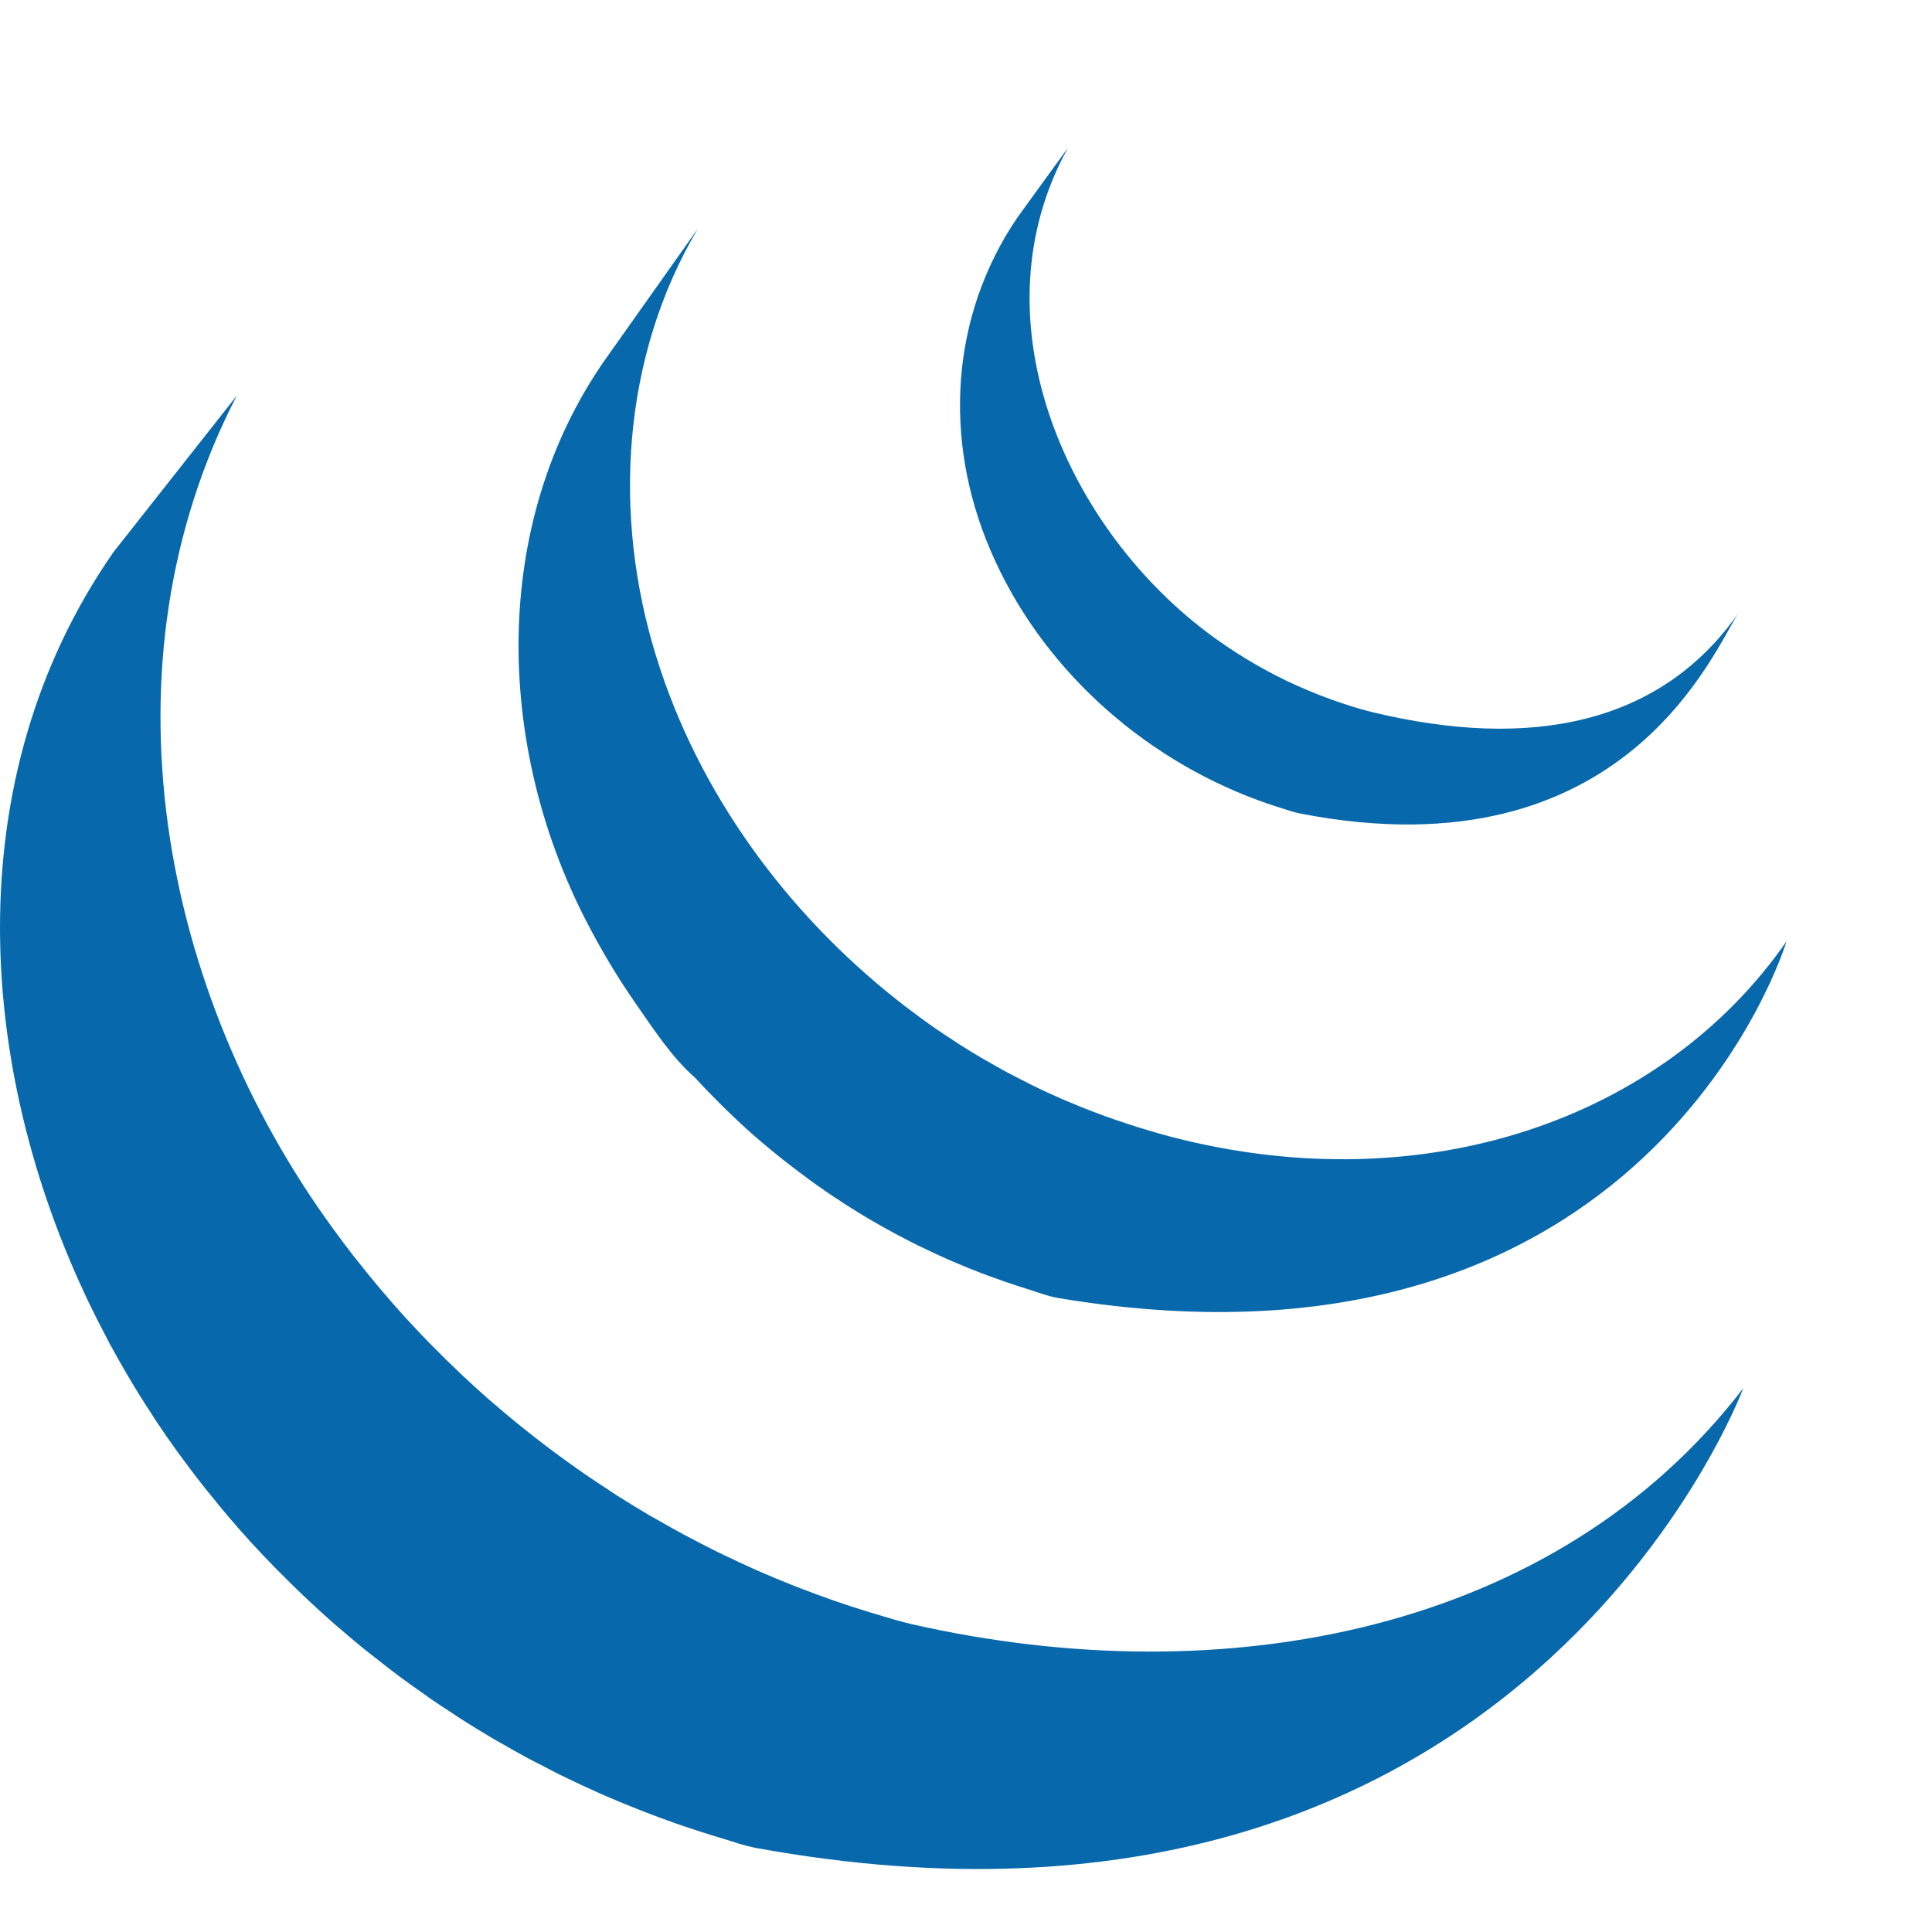 <svg fill="none" height="36" viewBox="0 0 36 36" width="36" xmlns="http://www.w3.org/2000/svg" xmlns:xlink="http://www.w3.org/1999/xlink"><clipPath id="a"><path d="m0 0h36v36h-36z"/></clipPath><g clip-path="url(#a)" fill="#0868ac"><path d="m2.114 10.288c-2.947 4.236-2.58 9.747-.329 14.248.054.108.11.214.165.32.035.067.069.136.105.203.021.04.044.079.066.117.038.072.078.14.117.21.07.123.142.246.215.369.041.067.081.135.123.202.081.131.164.261.249.39.035.055.07.111.106.164.117.175.237.35.361.521.003.004.006.009.01.014.019.028.041.054.061.082.107.148.218.293.329.438.041.053.082.105.124.158.1.125.201.249.304.374.038.047.077.093.116.139.139.163.28.326.424.484.003.003.006.006.009.009.006.007.011.011.016.018.141.154.285.304.431.454.045.047.092.093.138.139.113.114.228.226.344.338.047.045.094.091.141.134.155.146.312.289.471.429.003.002.005.004.007.006.027.024.055.047.082.07.141.122.284.243.428.362.059.047.118.094.177.141.118.094.237.187.357.279.063.048.127.097.191.145.133.098.266.193.401.287.049.035.097.07.146.104.014.009.026.019.04.029.128.088.259.173.389.257.056.037.112.076.168.112.2.127.404.252.609.373.056.032.112.063.168.095.151.087.303.173.457.256.083.045.169.087.253.13.109.057.217.115.327.17.025.012.051.024.075.036.044.022.089.042.134.065.171.082.344.162.518.24.037.016.073.033.11.049.2.087.401.171.605.251.049.02.098.039.147.058.188.073.379.144.571.212.024.009.048.016.072.025.21.073.423.141.636.208.051.015.102.031.154.046.218.066.433.144.657.186 14.254 2.599 18.394-8.566 18.394-8.566-3.477 4.53-9.65 5.725-15.498 4.395-.221-.05-.436-.119-.653-.183-.055-.016-.109-.033-.163-.049-.211-.065-.42-.133-.628-.205-.029-.01-.057-.021-.086-.031-.186-.066-.371-.135-.554-.205-.052-.021-.104-.041-.155-.061-.201-.08-.401-.162-.598-.249-.041-.017-.079-.035-.119-.053-.17-.077-.338-.154-.505-.235-.048-.023-.097-.046-.146-.07-.131-.064-.261-.132-.39-.199-.087-.046-.175-.089-.261-.137-.158-.085-.313-.172-.468-.262-.052-.029-.105-.058-.158-.088-.205-.121-.408-.246-.609-.373-.056-.035-.11-.073-.165-.11-.146-.094-.291-.19-.433-.288-.047-.032-.093-.066-.14-.098-.138-.098-.274-.196-.41-.296-.061-.046-.122-.092-.182-.137-.124-.095-.248-.191-.37-.289-.055-.044-.111-.088-.165-.132-.155-.128-.309-.256-.461-.389-.016-.014-.033-.028-.051-.042-.164-.144-.325-.292-.484-.44-.046-.044-.091-.087-.136-.131-.118-.112-.234-.225-.348-.341-.046-.046-.092-.091-.136-.136-.145-.148-.287-.299-.427-.451-.007-.008-.014-.015-.021-.022-.148-.161-.292-.326-.433-.493-.038-.046-.076-.09-.114-.135-.105-.127-.21-.256-.312-.385-.038-.047-.076-.094-.114-.142-.123-.159-.243-.318-.36-.479-3.247-4.429-4.413-10.537-1.818-15.554"/><path d="m11.263 6.719c-2.131 3.067-2.016 7.173-.353 10.417.279.544.592 1.071.943 1.574.319.458.673 1.002 1.097 1.37.154.169.314.334.478.496.041.042.084.083.126.124.159.154.321.306.489.454.007.005.013.012.02.017.002.002.004.002.005.004.185.162.376.319.571.472.043.033.086.067.13.101.195.149.393.296.597.436.006.004.011.009.017.013.09.062.181.12.272.18.044.029.085.059.129.085.145.093.293.184.442.271.021.013.042.024.063.036.129.074.26.148.391.218.046.026.092.048.139.073.091.047.181.096.274.141.014.007.028.013.041.019.188.092.377.181.571.266.041.018.084.035.126.052.155.066.311.13.468.19.067.025.134.049.2.073.142.053.285.101.429.149.065.021.129.042.194.062.205.064.407.144.621.179 11.005 1.823 13.546-6.65 13.546-6.65-2.29 3.299-6.726 4.872-11.459 3.644-.21-.055-.417-.116-.623-.18-.063-.019-.125-.04-.187-.06-.146-.048-.292-.098-.436-.15-.066-.024-.132-.048-.197-.073-.158-.06-.314-.123-.469-.189-.042-.018-.085-.035-.127-.053-.194-.085-.386-.173-.574-.267-.097-.048-.193-.098-.288-.147-.055-.029-.111-.057-.166-.086-.123-.066-.244-.136-.364-.205-.029-.016-.058-.032-.087-.049-.149-.087-.296-.177-.441-.269-.045-.029-.088-.06-.133-.089-.096-.062-.192-.125-.286-.189-.203-.14-.4-.287-.595-.435-.045-.035-.09-.07-.134-.105-2.072-1.636-3.714-3.871-4.495-6.405-.818-2.629-.642-5.58.776-7.974"/><path d="m18.958 4.052c-1.256 1.849-1.38 4.146-.508 6.188.919 2.168 2.804 3.869 5.003 4.675.091.034.181.064.273.095.04.012.08.026.12.038.13.041.258.088.392.113 6.077 1.174 7.725-3.118 8.164-3.75-1.444 2.079-3.87 2.578-6.847 1.855-.235-.057-.494-.142-.72-.222-.291-.104-.577-.222-.855-.355-.529-.254-1.033-.562-1.5-.915-2.664-2.021-4.319-5.877-2.581-9.018"/></g></svg>